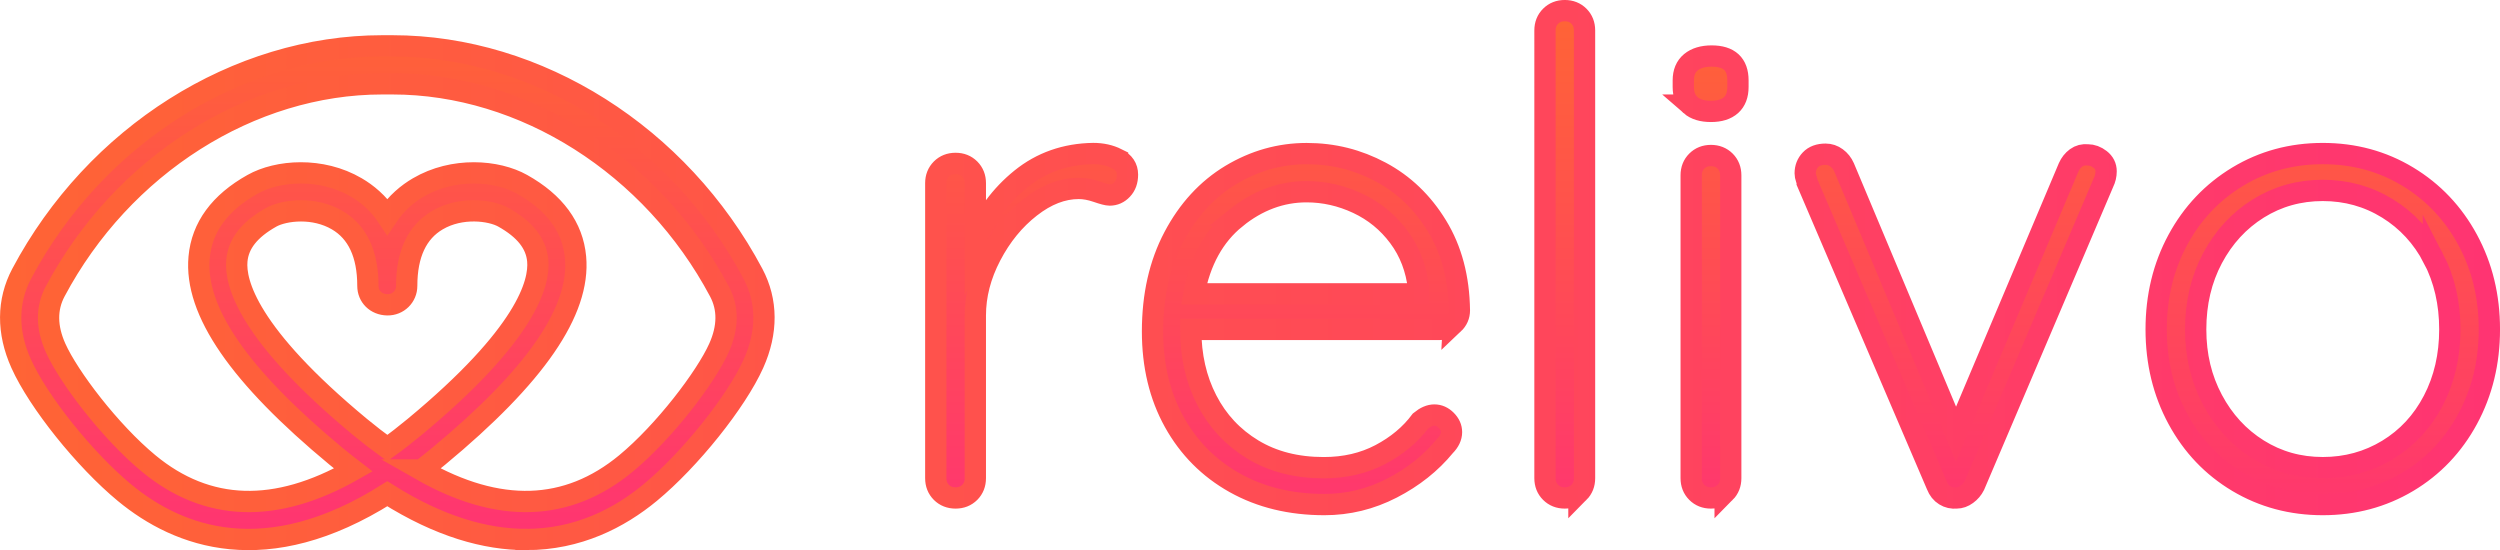 <?xml version="1.0" encoding="UTF-8"?><svg xmlns="http://www.w3.org/2000/svg" xmlns:xlink="http://www.w3.org/1999/xlink" viewBox="0 0 665.67 146.49"><defs><style>.f{fill:url(#d);stroke:url(#e);stroke-miterlimit:10;stroke-width:5.67px;}</style><linearGradient id="d" x1="332.83" y1="2.83" x2="332.83" y2="143.65" gradientTransform="matrix(1, 0, 0, 1, 0, 0)" gradientUnits="userSpaceOnUse"><stop offset="0" stop-color="#ff6435"/><stop offset="1" stop-color="#ff3472"/></linearGradient><linearGradient id="e" x1="0" y1="73.24" x2="665.67" y2="73.24" xlink:href="#d"/></defs><g id="a"/><g id="b"><g id="c"><path class="f" d="M297.4,42.29c1.87,.94,2.81,2.34,2.81,4.21,0,1.64-.47,2.95-1.41,3.94-.93,1-2.05,1.49-3.33,1.49-.59,0-1.73-.29-3.42-.88-1.69-.58-3.3-.88-4.82-.88-4.33,0-8.62,1.66-12.89,5-4.27,3.33-7.78,7.63-10.52,12.89-2.75,5.26-4.12,10.58-4.12,15.95v43.31c0,1.52-.5,2.78-1.49,3.78-1,.99-2.25,1.49-3.77,1.49s-2.78-.5-3.78-1.49c-.99-1-1.49-2.25-1.49-3.78V48.77c0-1.51,.5-2.77,1.49-3.77,1-.99,2.25-1.49,3.78-1.49s2.77,.5,3.77,1.49c.99,1,1.49,2.25,1.49,3.77v15.43c2.69-6.66,6.75-12.18,12.18-16.57,5.44-4.39,11.84-6.64,19.21-6.75,2.33,0,4.43,.46,6.31,1.4Zm89.61,43.92c-1.05,1-2.28,1.5-3.68,1.5h-66.28c0,7.01,1.42,13.3,4.29,18.85,2.86,5.55,6.95,9.93,12.28,13.15,5.32,3.21,11.6,4.82,18.85,4.82,5.61,0,10.63-1.16,15.08-3.5,4.44-2.34,8-5.32,10.7-8.94,1.28-1.05,2.51-1.58,3.68-1.58s2.22,.47,3.15,1.4c.94,.94,1.41,1.99,1.41,3.15,0,1.29-.59,2.52-1.75,3.69-3.74,4.56-8.44,8.3-14.12,11.22-5.67,2.92-11.66,4.38-17.97,4.38-9,0-16.96-1.93-23.86-5.79-6.89-3.86-12.27-9.27-16.13-16.22-3.86-6.95-5.78-14.99-5.78-24.1,0-9.59,1.9-17.97,5.7-25.16,3.8-7.19,8.86-12.69,15.16-16.49,6.32-3.79,13.04-5.69,20.17-5.69s13.59,1.64,19.73,4.91c6.14,3.27,11.14,8.06,14.99,14.38,3.86,6.31,5.84,13.8,5.96,22.45,0,1.4-.53,2.6-1.58,3.59Zm-57.95-28.14c-5.79,4.68-9.5,11.39-11.14,20.17h59.8v-1.41c-.59-5.26-2.34-9.84-5.27-13.76-2.92-3.92-6.57-6.89-10.96-8.95-4.38-2.05-8.92-3.07-13.59-3.07-6.78,0-13.06,2.34-18.85,7.02Zm91.36,73.03c-.99,.99-2.25,1.49-3.77,1.49s-2.77-.5-3.77-1.49c-1-1-1.5-2.25-1.5-3.78V8.1c0-1.52,.5-2.78,1.5-3.78,.99-.99,2.25-1.49,3.77-1.49s2.78,.5,3.77,1.49c.99,1,1.49,2.25,1.49,3.78V127.33c0,1.52-.5,2.78-1.49,3.78Zm29.72-103.11c-1.29-1.11-1.93-2.71-1.93-4.83v-1.75c0-2.11,.67-3.71,2.02-4.83,1.34-1.1,3.18-1.66,5.52-1.66,4.68,0,7.01,2.16,7.01,6.49v1.75c0,2.11-.61,3.72-1.84,4.83-1.23,1.11-3.01,1.67-5.35,1.67s-4.15-.55-5.43-1.67Zm9.21,103.11c-1,.99-2.25,1.49-3.78,1.49s-2.78-.5-3.77-1.49c-1-1-1.49-2.25-1.49-3.78V46.67c0-1.52,.49-2.77,1.49-3.77,.99-.99,2.25-1.49,3.77-1.49s2.78,.5,3.78,1.49c.99,1,1.49,2.25,1.49,3.77V127.33c0,1.52-.5,2.78-1.49,3.78Zm99.86-88.64c1.05,.82,1.58,1.87,1.58,3.16,0,1.05-.24,2.05-.7,2.98l-34.37,80.66c-.47,.94-1.14,1.73-2.02,2.37-.87,.64-1.78,.96-2.71,.96-1.17,.11-2.22-.12-3.16-.71-.94-.58-1.64-1.46-2.1-2.63l-34.54-80.66c0-.23-.09-.59-.26-1.05-.17-.47-.26-.94-.26-1.4,0-1.4,.47-2.61,1.4-3.59,.94-1,2.28-1.49,4.04-1.49,1.05,0,2.02,.33,2.89,.97,.88,.64,1.55,1.49,2.02,2.54l29.81,71.02,29.98-71.02c.47-1.05,1.14-1.9,2.01-2.54,.88-.64,1.9-.91,3.07-.79,1.17,0,2.28,.41,3.33,1.23Zm97.84,69.09c-3.86,7.13-9.18,12.71-15.95,16.75-6.79,4.03-14.32,6.05-22.62,6.05s-15.84-2.02-22.62-6.05c-6.78-4.04-12.1-9.62-15.96-16.75-3.86-7.13-5.78-15.08-5.78-23.85s1.92-16.72,5.78-23.85c3.86-7.13,9.18-12.73,15.96-16.83,6.78-4.09,14.32-6.13,22.62-6.13s15.84,2.04,22.62,6.13c6.77,4.09,12.1,9.7,15.95,16.83,3.86,7.14,5.79,15.08,5.79,23.85s-1.93,16.72-5.79,23.85Zm-9.12-42.79c-2.92-5.61-6.98-10.02-12.18-13.24-5.2-3.21-10.96-4.82-17.27-4.82s-12.04,1.62-17.18,4.82c-5.15,3.22-9.2,7.63-12.19,13.24-2.98,5.62-4.47,11.92-4.47,18.94s1.49,13.15,4.47,18.76c2.99,5.61,7.04,10.02,12.19,13.24,5.14,3.21,10.87,4.82,17.18,4.82s12.07-1.58,17.27-4.73c5.2-3.16,9.26-7.54,12.18-13.15,2.92-5.61,4.38-11.93,4.38-18.94s-1.46-13.33-4.38-18.94ZM140.05,143.65c-10.63,0-22.94-3.36-36.92-12.18-32.22,20.32-55.52,11.66-69.97-.28-10.6-8.76-22.96-24.19-27.53-34.38-3.77-8.38-3.71-16.65,.14-23.92C25.34,36.03,63.03,12.21,101.78,12.21h2.69c38.75,0,76.44,23.82,96.02,60.68,3.86,7.27,3.91,15.53,.14,23.92-4.58,10.19-16.93,25.62-27.54,34.38-8.18,6.76-19.19,12.46-33.04,12.46Zm-27.86-18.5c20.59,11.73,38.86,11.16,54.48-1.74,10.26-8.48,21.29-23.01,24.76-30.74,2.48-5.51,2.53-10.57,.15-15.05-17.85-33.6-52.04-55.3-87.11-55.3h-2.69c-35.06,0-69.25,21.7-87.1,55.3-2.38,4.48-2.33,9.55,.14,15.05,3.47,7.73,14.5,22.26,24.77,30.74,15.62,12.91,33.89,13.46,54.48,1.74-1.5-1.15-3.02-2.35-4.55-3.62-25.85-21.4-37.8-38.75-36.5-53.02,.72-8.01,5.52-14.56,14.26-19.45,6.64-3.73,18.26-4.63,27.62,.86,2.77,1.62,5.79,4.07,8.23,7.74,2.45-3.67,5.46-6.12,8.24-7.74,9.35-5.49,20.96-4.59,27.61-.86,8.74,4.89,13.54,11.43,14.27,19.45,1.29,14.28-10.65,31.62-36.5,53.02-1.54,1.27-3.06,2.48-4.55,3.62ZM80.15,56.14c-3.29,0-6.21,.75-7.93,1.71-5.74,3.22-8.74,7-9.15,11.56-.54,5.95,3.01,19.62,32.88,44.35,2.43,2,4.82,3.85,7.18,5.55,2.37-1.7,4.76-3.55,7.17-5.55,29.87-24.73,33.43-38.4,32.89-44.35-.41-4.56-3.4-8.34-9.15-11.56-3.36-1.88-11.27-2.94-17.58,.77-5.42,3.17-8.17,9.06-8.17,17.5,0,2.82-2.27,5.1-5.17,5.04-3.02-.06-5.16-2.22-5.16-5.04,0-8.44-2.75-14.33-8.17-17.5-3.08-1.8-6.53-2.48-9.65-2.48Z"/></g></g></svg>
